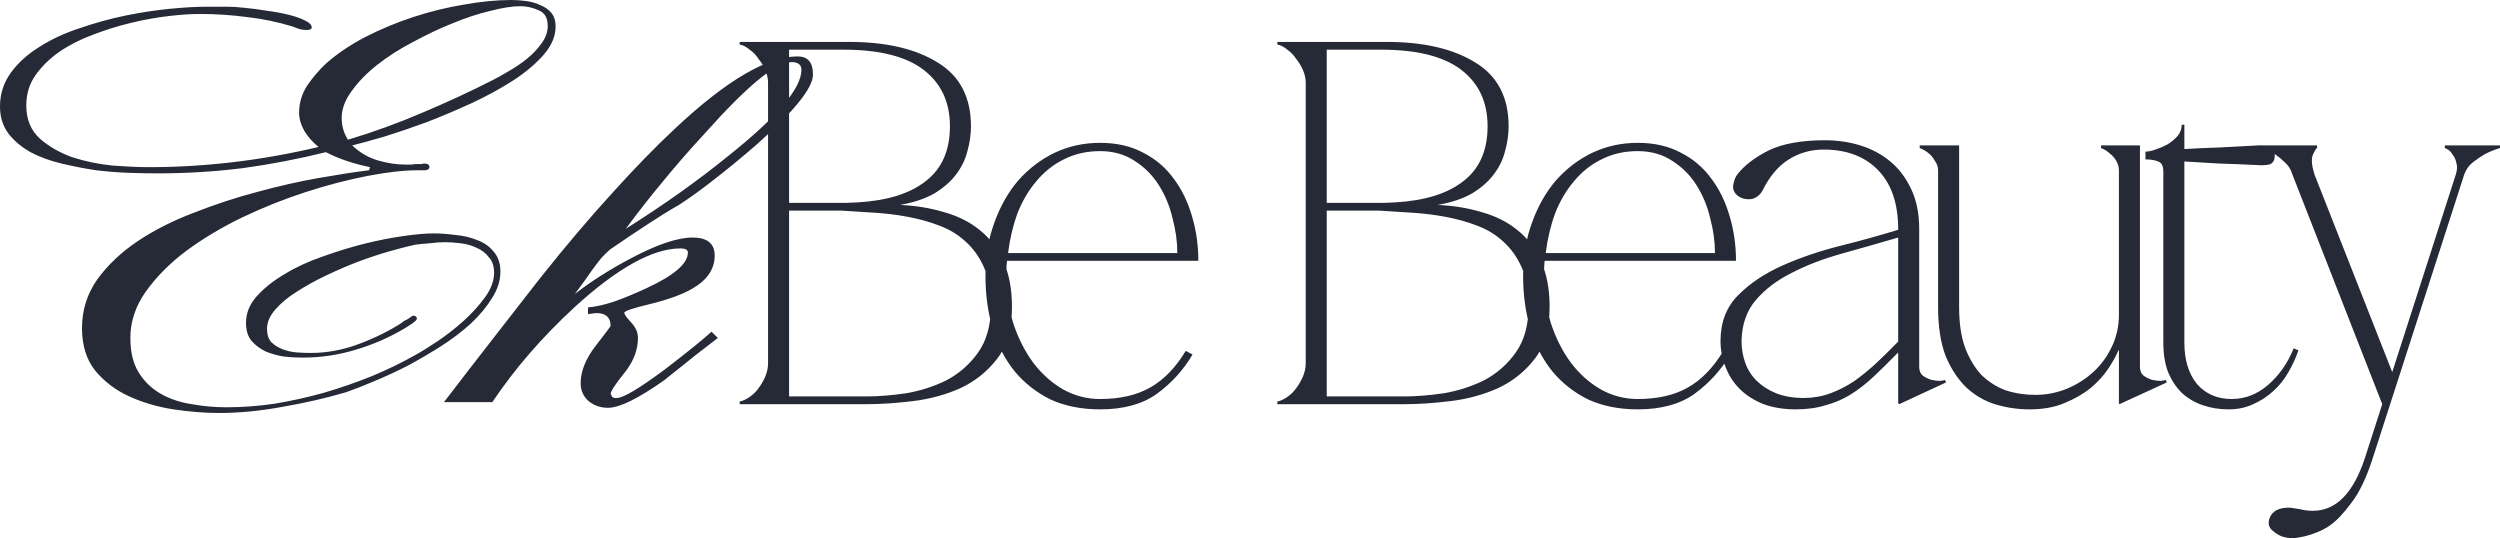 <svg width="223" height="48" viewBox="0 0 223 48" fill="none" xmlns="http://www.w3.org/2000/svg">
<path d="M48.857 2.308C48.857 1.6 48.591 1.139 48.059 0.923C47.528 0.677 46.981 0.554 46.419 0.554C45.7 0.554 44.809 0.692 43.746 0.969C42.683 1.216 41.558 1.585 40.37 2.077C39.213 2.539 38.041 3.093 36.853 3.739C35.666 4.355 34.603 5.032 33.665 5.77C32.727 6.509 31.962 7.294 31.368 8.125C30.774 8.925 30.477 9.725 30.477 10.525C30.477 11.233 30.664 11.879 31.039 12.464C33.29 11.787 35.494 10.987 37.651 10.063C39.839 9.14 41.902 8.186 43.84 7.201C44.277 6.986 44.777 6.709 45.34 6.37C45.934 6.032 46.481 5.663 46.981 5.263C47.512 4.832 47.95 4.37 48.294 3.878C48.669 3.385 48.857 2.862 48.857 2.308ZM49.56 2.354C49.56 3.216 49.216 4.047 48.528 4.847C47.841 5.647 46.934 6.417 45.809 7.155C44.715 7.863 43.48 8.54 42.105 9.186C40.761 9.802 39.417 10.371 38.072 10.894C36.728 11.387 35.462 11.818 34.275 12.187C33.118 12.525 32.165 12.787 31.415 12.972C32.102 13.618 32.868 14.064 33.712 14.31C34.556 14.557 35.369 14.68 36.15 14.68C36.244 14.68 36.385 14.68 36.572 14.68C36.76 14.68 36.916 14.664 37.041 14.634H37.416C37.479 14.634 37.541 14.634 37.604 14.634C37.697 14.603 37.776 14.587 37.838 14.587C38.151 14.587 38.307 14.695 38.307 14.911C38.307 15.064 38.182 15.157 37.932 15.188C37.713 15.188 37.494 15.188 37.275 15.188C36.025 15.188 34.525 15.357 32.774 15.695C31.024 16.034 29.195 16.511 27.288 17.126C25.382 17.742 23.491 18.496 21.615 19.388C19.771 20.281 18.099 21.281 16.598 22.389C15.129 23.497 13.925 24.712 12.988 26.036C12.081 27.328 11.628 28.698 11.628 30.144C11.628 31.406 11.878 32.437 12.378 33.237C12.878 34.037 13.535 34.668 14.348 35.13C15.16 35.592 16.082 35.899 17.114 36.053C18.145 36.238 19.177 36.33 20.208 36.33C21.615 36.33 23.053 36.222 24.522 36.007C25.991 35.761 27.445 35.438 28.883 35.038C30.352 34.607 31.774 34.114 33.149 33.56C34.556 32.976 35.853 32.345 37.041 31.668C37.604 31.36 38.276 30.944 39.057 30.421C39.87 29.867 40.636 29.267 41.355 28.621C42.105 27.944 42.746 27.236 43.277 26.497C43.808 25.759 44.074 25.036 44.074 24.328C44.074 23.743 43.918 23.281 43.605 22.943C43.324 22.574 42.964 22.297 42.527 22.112C42.089 21.896 41.605 21.758 41.073 21.697C40.573 21.635 40.12 21.604 39.714 21.604C39.276 21.604 38.823 21.635 38.354 21.697C37.885 21.727 37.432 21.773 36.994 21.835C36.431 21.958 35.712 22.143 34.837 22.389C33.962 22.635 33.024 22.943 32.024 23.312C31.055 23.681 30.086 24.097 29.117 24.559C28.148 25.02 27.257 25.513 26.445 26.036C25.663 26.528 25.022 27.067 24.522 27.651C24.053 28.206 23.819 28.759 23.819 29.313C23.819 29.837 23.944 30.237 24.194 30.514C24.475 30.791 24.819 31.006 25.225 31.16C25.632 31.314 26.054 31.406 26.491 31.437C26.929 31.468 27.335 31.483 27.71 31.483C29.148 31.483 30.571 31.221 31.977 30.698C33.384 30.175 34.665 29.544 35.822 28.806C35.916 28.713 36.025 28.636 36.15 28.575L36.338 28.482C36.431 28.421 36.525 28.359 36.619 28.298C36.713 28.206 36.791 28.159 36.853 28.159C37.072 28.159 37.182 28.252 37.182 28.436C37.182 28.529 37.025 28.683 36.713 28.898C36.431 29.083 36.213 29.221 36.056 29.313C34.712 30.113 33.259 30.744 31.696 31.206C30.164 31.668 28.601 31.898 27.007 31.898C26.476 31.898 25.913 31.868 25.319 31.806C24.756 31.714 24.209 31.56 23.678 31.345C23.178 31.098 22.756 30.775 22.412 30.375C22.1 29.975 21.943 29.452 21.943 28.806C21.943 27.944 22.256 27.159 22.881 26.451C23.537 25.713 24.366 25.051 25.366 24.466C26.366 23.851 27.492 23.328 28.742 22.897C30.023 22.435 31.274 22.05 32.493 21.743C33.743 21.435 34.916 21.204 36.01 21.05C37.103 20.896 37.994 20.819 38.682 20.819C39.276 20.819 39.917 20.866 40.604 20.958C41.323 21.019 41.98 21.173 42.574 21.419C43.168 21.635 43.652 21.974 44.027 22.435C44.434 22.897 44.637 23.497 44.637 24.235C44.637 25.036 44.387 25.82 43.887 26.59C43.418 27.359 42.792 28.113 42.011 28.852C41.23 29.56 40.339 30.237 39.339 30.883C38.37 31.498 37.369 32.083 36.338 32.637C35.306 33.16 34.306 33.622 33.337 34.022C32.399 34.422 31.571 34.745 30.852 34.991C29.07 35.515 27.195 35.945 25.225 36.284C23.256 36.653 21.365 36.838 19.552 36.838C18.27 36.838 16.911 36.73 15.473 36.515C14.066 36.299 12.753 35.915 11.534 35.361C10.315 34.807 9.299 34.037 8.487 33.053C7.705 32.068 7.314 30.806 7.314 29.267C7.314 27.667 7.768 26.221 8.674 24.928C9.612 23.635 10.815 22.497 12.284 21.512C13.754 20.527 15.426 19.681 17.301 18.973C19.177 18.234 21.052 17.619 22.928 17.126C24.835 16.603 26.663 16.188 28.414 15.88C30.164 15.572 31.665 15.341 32.915 15.188L33.009 14.911C31.508 14.603 30.195 14.157 29.07 13.572C26.601 14.187 24.116 14.664 21.615 15.003C19.146 15.311 16.614 15.464 14.019 15.464C13.332 15.464 12.503 15.449 11.534 15.418C10.597 15.388 9.612 15.311 8.58 15.188C7.549 15.034 6.517 14.834 5.486 14.587C4.454 14.341 3.532 14.003 2.719 13.572C1.907 13.11 1.25 12.556 0.75 11.91C0.25 11.233 0 10.433 0 9.51C0 8.371 0.328 7.355 0.985 6.463C1.641 5.57 2.501 4.801 3.563 4.155C4.626 3.478 5.83 2.924 7.174 2.493C8.518 2.031 9.862 1.662 11.206 1.385C12.581 1.108 13.894 0.908 15.145 0.785C16.426 0.662 17.505 0.6 18.38 0.6H19.083C19.427 0.6 19.818 0.6 20.255 0.6C20.724 0.6 21.224 0.631 21.756 0.692C22.443 0.754 23.147 0.846 23.866 0.969C24.585 1.062 25.241 1.185 25.835 1.339C26.429 1.493 26.898 1.662 27.242 1.847C27.617 2.031 27.804 2.231 27.804 2.447C27.804 2.6 27.648 2.677 27.335 2.677C27.148 2.677 26.929 2.647 26.679 2.585C26.46 2.493 26.257 2.416 26.069 2.354C24.756 1.954 23.412 1.677 22.037 1.523C20.662 1.339 19.255 1.246 17.817 1.246C17.036 1.246 16.114 1.308 15.051 1.431C13.988 1.554 12.878 1.754 11.722 2.031C10.565 2.308 9.424 2.662 8.299 3.093C7.205 3.493 6.205 4.001 5.298 4.616C4.423 5.232 3.704 5.94 3.141 6.74C2.61 7.509 2.344 8.402 2.344 9.417C2.344 10.648 2.751 11.633 3.563 12.372C4.376 13.079 5.345 13.633 6.47 14.034C7.627 14.403 8.83 14.649 10.081 14.772C11.331 14.864 12.394 14.911 13.269 14.911C18.302 14.911 23.35 14.31 28.414 13.11C27.882 12.679 27.46 12.202 27.148 11.679C26.835 11.125 26.679 10.587 26.679 10.063C26.679 9.202 26.913 8.402 27.382 7.663C27.882 6.924 28.445 6.263 29.07 5.678C30.039 4.816 31.196 4.032 32.54 3.324C33.915 2.616 35.353 2.016 36.853 1.523C38.354 1.031 39.854 0.662 41.355 0.415C42.886 0.138 44.309 0 45.621 0C46.028 0 46.465 0.031 46.934 0.092C47.403 0.154 47.825 0.277 48.2 0.462C48.607 0.616 48.935 0.846 49.185 1.154C49.435 1.462 49.56 1.862 49.56 2.354ZM71.159 5.032C72.065 5.032 72.518 5.57 72.518 6.647C72.518 7.848 70.83 9.94 67.454 12.926C66.142 14.064 64.907 15.08 63.75 15.972C62.625 16.865 61.562 17.634 60.562 18.28C59.843 18.681 58.968 19.219 57.936 19.896C56.936 20.542 55.764 21.327 54.42 22.25C54.17 22.466 53.904 22.727 53.623 23.035C53.373 23.343 53.092 23.712 52.779 24.143C52.529 24.482 52.279 24.836 52.029 25.205C51.779 25.543 51.528 25.882 51.278 26.221C52.747 25.082 54.42 24.02 56.295 23.035C58.608 21.804 60.437 21.189 61.781 21.189C63.094 21.189 63.75 21.727 63.75 22.804C63.75 24.005 63.078 24.989 61.734 25.759C60.828 26.282 59.546 26.744 57.889 27.144C56.483 27.482 55.748 27.729 55.686 27.882C55.686 28.036 55.889 28.329 56.295 28.759C56.702 29.19 56.905 29.652 56.905 30.144C56.905 31.16 56.545 32.145 55.826 33.099C54.951 34.176 54.498 34.853 54.467 35.13L54.607 35.407L54.795 35.499H55.029C55.592 35.499 57.014 34.653 59.296 32.96C60.296 32.191 61.14 31.529 61.828 30.975C62.516 30.421 63.063 29.96 63.469 29.59L64.032 30.144C62.5 31.314 61.344 32.222 60.562 32.868C59.78 33.483 59.358 33.822 59.296 33.883C56.952 35.545 55.264 36.376 54.232 36.376C53.576 36.376 52.998 36.176 52.497 35.776C52.029 35.345 51.794 34.822 51.794 34.207C51.794 33.13 52.232 32.022 53.107 30.883C54.013 29.713 54.467 29.113 54.467 29.083C54.467 28.313 54.045 27.928 53.201 27.928C53.075 27.928 52.951 27.944 52.826 27.975C52.732 27.975 52.607 27.99 52.45 28.021V27.421C53.138 27.359 53.904 27.19 54.748 26.913C55.623 26.605 56.592 26.205 57.655 25.713C60.125 24.574 61.359 23.512 61.359 22.527C61.359 22.281 61.14 22.158 60.703 22.158C58.233 22.158 55.092 23.897 51.278 27.375C48.371 30.052 45.917 32.883 43.917 35.868H39.603C41.041 33.991 42.479 32.129 43.917 30.283C45.355 28.436 46.793 26.59 48.231 24.743C50.513 21.881 52.654 19.358 54.654 17.173C56.655 14.957 58.514 13.049 60.234 11.448C64.797 7.171 68.439 5.032 71.159 5.032ZM71.487 6.232C71.487 5.77 71.19 5.54 70.596 5.54C69.221 5.54 66.642 7.663 62.859 11.91C61.547 13.326 60.312 14.741 59.155 16.157C57.999 17.542 56.889 18.957 55.826 20.404C59.202 18.28 62.234 16.126 64.923 13.941C69.299 10.464 71.487 7.894 71.487 6.232ZM68.511 7.386C68.511 7.017 68.433 6.647 68.276 6.278C68.12 5.909 67.917 5.57 67.667 5.263C67.448 4.924 67.183 4.647 66.87 4.432C66.588 4.185 66.292 4.032 65.979 3.97V3.739H75.731C79.045 3.739 81.686 4.355 83.656 5.586C85.625 6.786 86.609 8.679 86.609 11.264C86.609 12.002 86.5 12.756 86.281 13.526C86.094 14.264 85.75 14.957 85.25 15.603C84.781 16.218 84.14 16.773 83.327 17.265C82.515 17.727 81.499 18.065 80.28 18.28C81.686 18.342 82.999 18.557 84.218 18.927C85.437 19.265 86.484 19.788 87.36 20.496C88.266 21.204 88.969 22.127 89.469 23.266C90.001 24.374 90.267 25.744 90.267 27.375C90.267 29.313 89.829 30.852 88.954 31.991C88.078 33.13 86.984 34.007 85.672 34.622C84.359 35.207 82.952 35.592 81.452 35.776C79.951 35.961 78.576 36.053 77.326 36.053H65.979V35.822C66.26 35.761 66.557 35.622 66.87 35.407C67.183 35.191 67.448 34.93 67.667 34.622C67.917 34.284 68.12 33.93 68.276 33.56C68.433 33.16 68.511 32.776 68.511 32.406V7.386ZM70.386 4.432V18.096C70.324 18.096 70.605 18.096 71.23 18.096C71.855 18.096 72.559 18.096 73.34 18.096C74.122 18.096 74.841 18.096 75.497 18.096C76.185 18.065 76.529 18.05 76.529 18.05C79.154 17.896 81.17 17.265 82.577 16.157C84.015 15.049 84.734 13.418 84.734 11.264C84.734 9.109 83.952 7.432 82.389 6.232C80.827 5.032 78.451 4.432 75.263 4.432H70.386ZM77.326 35.361C78.357 35.361 79.514 35.268 80.795 35.084C82.077 34.868 83.28 34.484 84.406 33.93C85.531 33.345 86.469 32.529 87.219 31.483C88.001 30.406 88.391 29.006 88.391 27.282C88.391 25.928 88.188 24.789 87.782 23.866C87.375 22.943 86.828 22.174 86.141 21.558C85.484 20.942 84.703 20.465 83.796 20.127C82.921 19.788 81.983 19.527 80.983 19.342C80.014 19.158 79.014 19.034 77.982 18.973C76.982 18.911 76.013 18.85 75.075 18.788H70.386V35.361H77.326ZM89.825 23.266C89.793 23.512 89.778 23.743 89.778 23.959C89.778 24.143 89.778 24.359 89.778 24.605C89.778 26.082 89.981 27.498 90.388 28.852C90.825 30.175 91.419 31.345 92.169 32.36C92.919 33.345 93.794 34.13 94.795 34.714C95.826 35.299 96.936 35.592 98.124 35.592C99.906 35.592 101.39 35.253 102.578 34.576C103.797 33.899 104.86 32.806 105.767 31.298L106.376 31.622C105.563 33.006 104.501 34.176 103.188 35.13C101.906 36.053 100.218 36.515 98.124 36.515C96.467 36.515 94.998 36.222 93.717 35.638C92.466 35.022 91.403 34.191 90.528 33.145C89.653 32.068 88.996 30.806 88.559 29.36C88.121 27.882 87.903 26.297 87.903 24.605C87.903 22.881 88.168 21.296 88.7 19.85C89.231 18.373 89.95 17.111 90.856 16.065C91.794 15.018 92.873 14.203 94.092 13.618C95.342 13.033 96.686 12.741 98.124 12.741C99.593 12.741 100.874 13.033 101.969 13.618C103.063 14.172 103.969 14.941 104.688 15.926C105.407 16.88 105.954 18.003 106.329 19.296C106.704 20.558 106.892 21.881 106.892 23.266H89.825ZM98.124 13.479C96.936 13.479 95.857 13.726 94.889 14.218C93.951 14.68 93.138 15.326 92.451 16.157C91.763 16.957 91.2 17.911 90.763 19.019C90.356 20.127 90.075 21.312 89.919 22.574H105.016C105.016 21.558 104.876 20.527 104.594 19.481C104.344 18.404 103.938 17.419 103.375 16.526C102.813 15.634 102.093 14.911 101.219 14.357C100.343 13.772 99.312 13.479 98.124 13.479ZM116.47 7.386C116.47 7.017 116.391 6.647 116.235 6.278C116.079 5.909 115.876 5.57 115.626 5.263C115.407 4.924 115.141 4.647 114.829 4.432C114.547 4.185 114.25 4.032 113.938 3.97V3.739H123.69C127.004 3.739 129.645 4.355 131.614 5.586C133.583 6.786 134.568 8.679 134.568 11.264C134.568 12.002 134.459 12.756 134.24 13.526C134.052 14.264 133.709 14.957 133.208 15.603C132.74 16.218 132.099 16.773 131.286 17.265C130.473 17.727 129.457 18.065 128.238 18.28C129.645 18.342 130.958 18.557 132.177 18.927C133.396 19.265 134.443 19.788 135.318 20.496C136.225 21.204 136.928 22.127 137.428 23.266C137.959 24.374 138.225 25.744 138.225 27.375C138.225 29.313 137.788 30.852 136.912 31.991C136.037 33.13 134.943 34.007 133.63 34.622C132.318 35.207 130.911 35.592 129.41 35.776C127.91 35.961 126.535 36.053 125.284 36.053H113.938V35.822C114.219 35.761 114.516 35.622 114.829 35.407C115.141 35.191 115.407 34.93 115.626 34.622C115.876 34.284 116.079 33.93 116.235 33.56C116.391 33.16 116.47 32.776 116.47 32.406V7.386ZM118.345 4.432V18.096C118.283 18.096 118.564 18.096 119.189 18.096C119.814 18.096 120.517 18.096 121.299 18.096C122.081 18.096 122.799 18.096 123.456 18.096C124.144 18.065 124.487 18.05 124.487 18.05C127.113 17.896 129.129 17.265 130.536 16.157C131.974 15.049 132.693 13.418 132.693 11.264C132.693 9.109 131.911 7.432 130.348 6.232C128.785 5.032 126.41 4.432 123.221 4.432H118.345ZM125.284 35.361C126.316 35.361 127.473 35.268 128.754 35.084C130.036 34.868 131.239 34.484 132.364 33.93C133.49 33.345 134.427 32.529 135.178 31.483C135.959 30.406 136.35 29.006 136.35 27.282C136.35 25.928 136.147 24.789 135.74 23.866C135.334 22.943 134.787 22.174 134.099 21.558C133.443 20.942 132.661 20.465 131.755 20.127C130.879 19.788 129.942 19.527 128.942 19.342C127.972 19.158 126.972 19.034 125.941 18.973C124.941 18.911 123.972 18.85 123.034 18.788H118.345V35.361H125.284ZM137.784 23.266C137.752 23.512 137.737 23.743 137.737 23.959C137.737 24.143 137.737 24.359 137.737 24.605C137.737 26.082 137.94 27.498 138.346 28.852C138.784 30.175 139.378 31.345 140.128 32.36C140.878 33.345 141.754 34.13 142.754 34.714C143.785 35.299 144.895 35.592 146.083 35.592C147.864 35.592 149.349 35.253 150.537 34.576C151.756 33.899 152.819 32.806 153.725 31.298L154.335 31.622C153.522 33.006 152.459 34.176 151.147 35.13C149.865 36.053 148.177 36.515 146.083 36.515C144.426 36.515 142.957 36.222 141.675 35.638C140.425 35.022 139.362 34.191 138.487 33.145C137.612 32.068 136.955 30.806 136.518 29.36C136.08 27.882 135.861 26.297 135.861 24.605C135.861 22.881 136.127 21.296 136.658 19.85C137.19 18.373 137.909 17.111 138.815 16.065C139.753 15.018 140.831 14.203 142.05 13.618C143.301 13.033 144.645 12.741 146.083 12.741C147.552 12.741 148.834 13.033 149.927 13.618C151.021 14.172 151.928 14.941 152.647 15.926C153.366 16.88 153.913 18.003 154.288 19.296C154.663 20.558 154.851 21.881 154.851 23.266H137.784ZM146.083 13.479C144.895 13.479 143.817 13.726 142.847 14.218C141.91 14.68 141.097 15.326 140.409 16.157C139.721 16.957 139.159 17.911 138.721 19.019C138.315 20.127 138.034 21.312 137.877 22.574H152.975C152.975 21.558 152.834 20.527 152.553 19.481C152.303 18.404 151.897 17.419 151.334 16.526C150.771 15.634 150.053 14.911 149.177 14.357C148.302 13.772 147.27 13.479 146.083 13.479ZM169.411 36.053L169.318 35.961V31.437C168.536 32.237 167.801 32.96 167.114 33.606C166.458 34.222 165.785 34.745 165.098 35.176C164.41 35.607 163.66 35.93 162.847 36.145C162.066 36.392 161.175 36.515 160.175 36.515C159.112 36.515 158.159 36.361 157.315 36.053C156.471 35.715 155.767 35.268 155.205 34.714C154.642 34.16 154.22 33.514 153.939 32.776C153.626 32.037 153.47 31.252 153.47 30.421C153.47 28.759 153.986 27.405 155.017 26.359C156.08 25.282 157.408 24.389 159.003 23.681C160.597 22.974 162.316 22.389 164.16 21.927C166.004 21.466 167.724 20.989 169.318 20.496V20.45C169.318 18.173 168.724 16.419 167.536 15.188C166.348 13.957 164.723 13.341 162.66 13.341C161.534 13.341 160.503 13.633 159.565 14.218C158.627 14.803 157.846 15.726 157.221 16.988C157.064 17.265 156.877 17.465 156.658 17.588C156.471 17.711 156.252 17.773 156.002 17.773C155.689 17.773 155.423 17.711 155.205 17.588C154.767 17.342 154.564 17.003 154.595 16.572C154.657 16.142 154.783 15.803 154.97 15.557C155.595 14.757 156.517 14.049 157.737 13.433C158.987 12.818 160.674 12.51 162.8 12.51C163.894 12.51 164.941 12.664 165.942 12.972C166.942 13.28 167.833 13.757 168.614 14.403C169.396 15.049 170.021 15.88 170.49 16.896C170.959 17.88 171.193 19.065 171.193 20.45V32.729C171.193 33.068 171.302 33.33 171.521 33.514C171.74 33.668 171.99 33.791 172.272 33.883C172.553 33.945 172.818 33.976 173.069 33.976C173.319 33.945 173.459 33.914 173.491 33.883L173.584 34.114L169.411 36.053ZM169.318 21.189C167.63 21.681 165.957 22.158 164.301 22.62C162.644 23.081 161.159 23.651 159.846 24.328C158.534 24.974 157.455 25.79 156.611 26.774C155.798 27.729 155.376 28.944 155.345 30.421C155.345 31.098 155.455 31.745 155.674 32.36C155.892 32.976 156.236 33.514 156.705 33.976C157.174 34.437 157.752 34.807 158.44 35.084C159.159 35.361 159.971 35.499 160.878 35.499C161.722 35.499 162.519 35.361 163.269 35.084C164.019 34.807 164.738 34.437 165.426 33.976C166.113 33.483 166.77 32.945 167.395 32.36C168.052 31.745 168.692 31.114 169.318 30.467V21.189ZM189.008 31.252H188.961C188.773 31.714 188.476 32.252 188.07 32.868C187.663 33.483 187.132 34.068 186.476 34.622C185.819 35.145 185.038 35.592 184.131 35.961C183.256 36.33 182.224 36.515 181.037 36.515C179.974 36.515 178.942 36.361 177.942 36.053C176.973 35.745 176.114 35.238 175.363 34.53C174.613 33.791 174.004 32.852 173.535 31.714C173.097 30.544 172.878 29.113 172.878 27.421V15.234C172.878 14.895 172.785 14.603 172.597 14.357C172.441 14.08 172.269 13.864 172.081 13.71C171.831 13.495 171.55 13.326 171.237 13.203V12.972H174.754V27.421C174.754 28.806 174.926 29.99 175.27 30.975C175.645 31.96 176.129 32.776 176.723 33.422C177.348 34.037 178.067 34.499 178.88 34.807C179.724 35.084 180.615 35.222 181.553 35.222C182.49 35.222 183.397 35.053 184.272 34.714C185.178 34.345 185.975 33.853 186.663 33.237C187.382 32.591 187.945 31.837 188.351 30.975C188.789 30.083 189.008 29.113 189.008 28.067V15.234C189.008 14.895 188.929 14.603 188.773 14.357C188.617 14.08 188.429 13.864 188.211 13.71C187.992 13.495 187.726 13.326 187.413 13.203V12.972H190.883V32.729C190.883 33.068 190.992 33.33 191.211 33.514C191.43 33.668 191.68 33.791 191.962 33.883C192.243 33.945 192.509 33.976 192.759 33.976C193.008 33.945 193.149 33.914 193.181 33.883L193.274 34.114L189.054 36.053L189.008 35.961V31.252ZM191.375 13.526C191.625 13.526 191.922 13.464 192.266 13.341C192.641 13.218 193.001 13.064 193.344 12.879C193.688 12.664 193.985 12.418 194.235 12.141C194.485 11.833 194.61 11.495 194.61 11.125H194.845V13.295C195.876 13.233 196.908 13.187 197.939 13.156C198.971 13.095 200.127 13.033 201.409 12.972C201.722 12.941 202.05 12.972 202.393 13.064C202.738 13.126 202.909 13.387 202.909 13.849C202.909 14.31 202.738 14.587 202.393 14.68C202.05 14.741 201.722 14.757 201.409 14.726C200.096 14.664 198.94 14.618 197.939 14.587C196.939 14.526 195.908 14.464 194.845 14.403V30.56C194.845 32.099 195.22 33.33 195.97 34.253C196.752 35.145 197.783 35.592 199.064 35.592C200.253 35.592 201.331 35.176 202.3 34.345C203.3 33.483 204.066 32.391 204.597 31.068L205.019 31.252C204.801 31.898 204.503 32.545 204.128 33.191C203.785 33.806 203.347 34.361 202.815 34.853C202.284 35.345 201.675 35.745 200.987 36.053C200.33 36.361 199.596 36.515 198.783 36.515C197.971 36.515 197.205 36.392 196.486 36.145C195.767 35.899 195.142 35.53 194.61 35.038C194.11 34.545 193.704 33.93 193.391 33.191C193.11 32.452 192.969 31.575 192.969 30.56V15.326C192.969 14.803 192.813 14.495 192.5 14.403C192.219 14.28 191.844 14.218 191.375 14.218V13.526ZM211.653 40.854C211.091 42.608 210.45 43.947 209.731 44.87C209.043 45.794 208.434 46.44 207.902 46.809C207.715 46.963 207.464 47.117 207.152 47.271C206.839 47.424 206.496 47.563 206.121 47.686C205.745 47.809 205.354 47.902 204.948 47.963C204.542 48.025 204.151 48.009 203.776 47.917C203.463 47.856 203.12 47.671 202.745 47.363C202.401 47.086 202.291 46.732 202.416 46.301C202.635 45.593 203.26 45.255 204.292 45.286C204.542 45.316 204.839 45.363 205.183 45.424C205.527 45.517 205.902 45.563 206.308 45.563C208.371 45.563 209.918 43.993 210.95 40.854L212.497 36.053L204.479 15.557C204.354 15.126 204.135 14.772 203.823 14.495C203.542 14.218 203.244 13.972 202.932 13.757C202.557 13.541 202.166 13.356 201.76 13.203V12.972H206.683V13.203C206.62 13.203 206.496 13.403 206.308 13.803C206.152 14.172 206.198 14.757 206.449 15.557L213.388 33.191L219.061 15.557C219.186 15.157 219.202 14.818 219.108 14.541C219.046 14.233 218.936 13.987 218.78 13.803C218.655 13.587 218.514 13.433 218.358 13.341C218.202 13.249 218.108 13.203 218.077 13.203V12.972H223V13.203C222.5 13.356 222.046 13.541 221.64 13.757C221.265 13.972 220.906 14.218 220.562 14.495C220.218 14.772 219.968 15.126 219.812 15.557L211.653 40.854Z" fill="#262936"/>
</svg>
